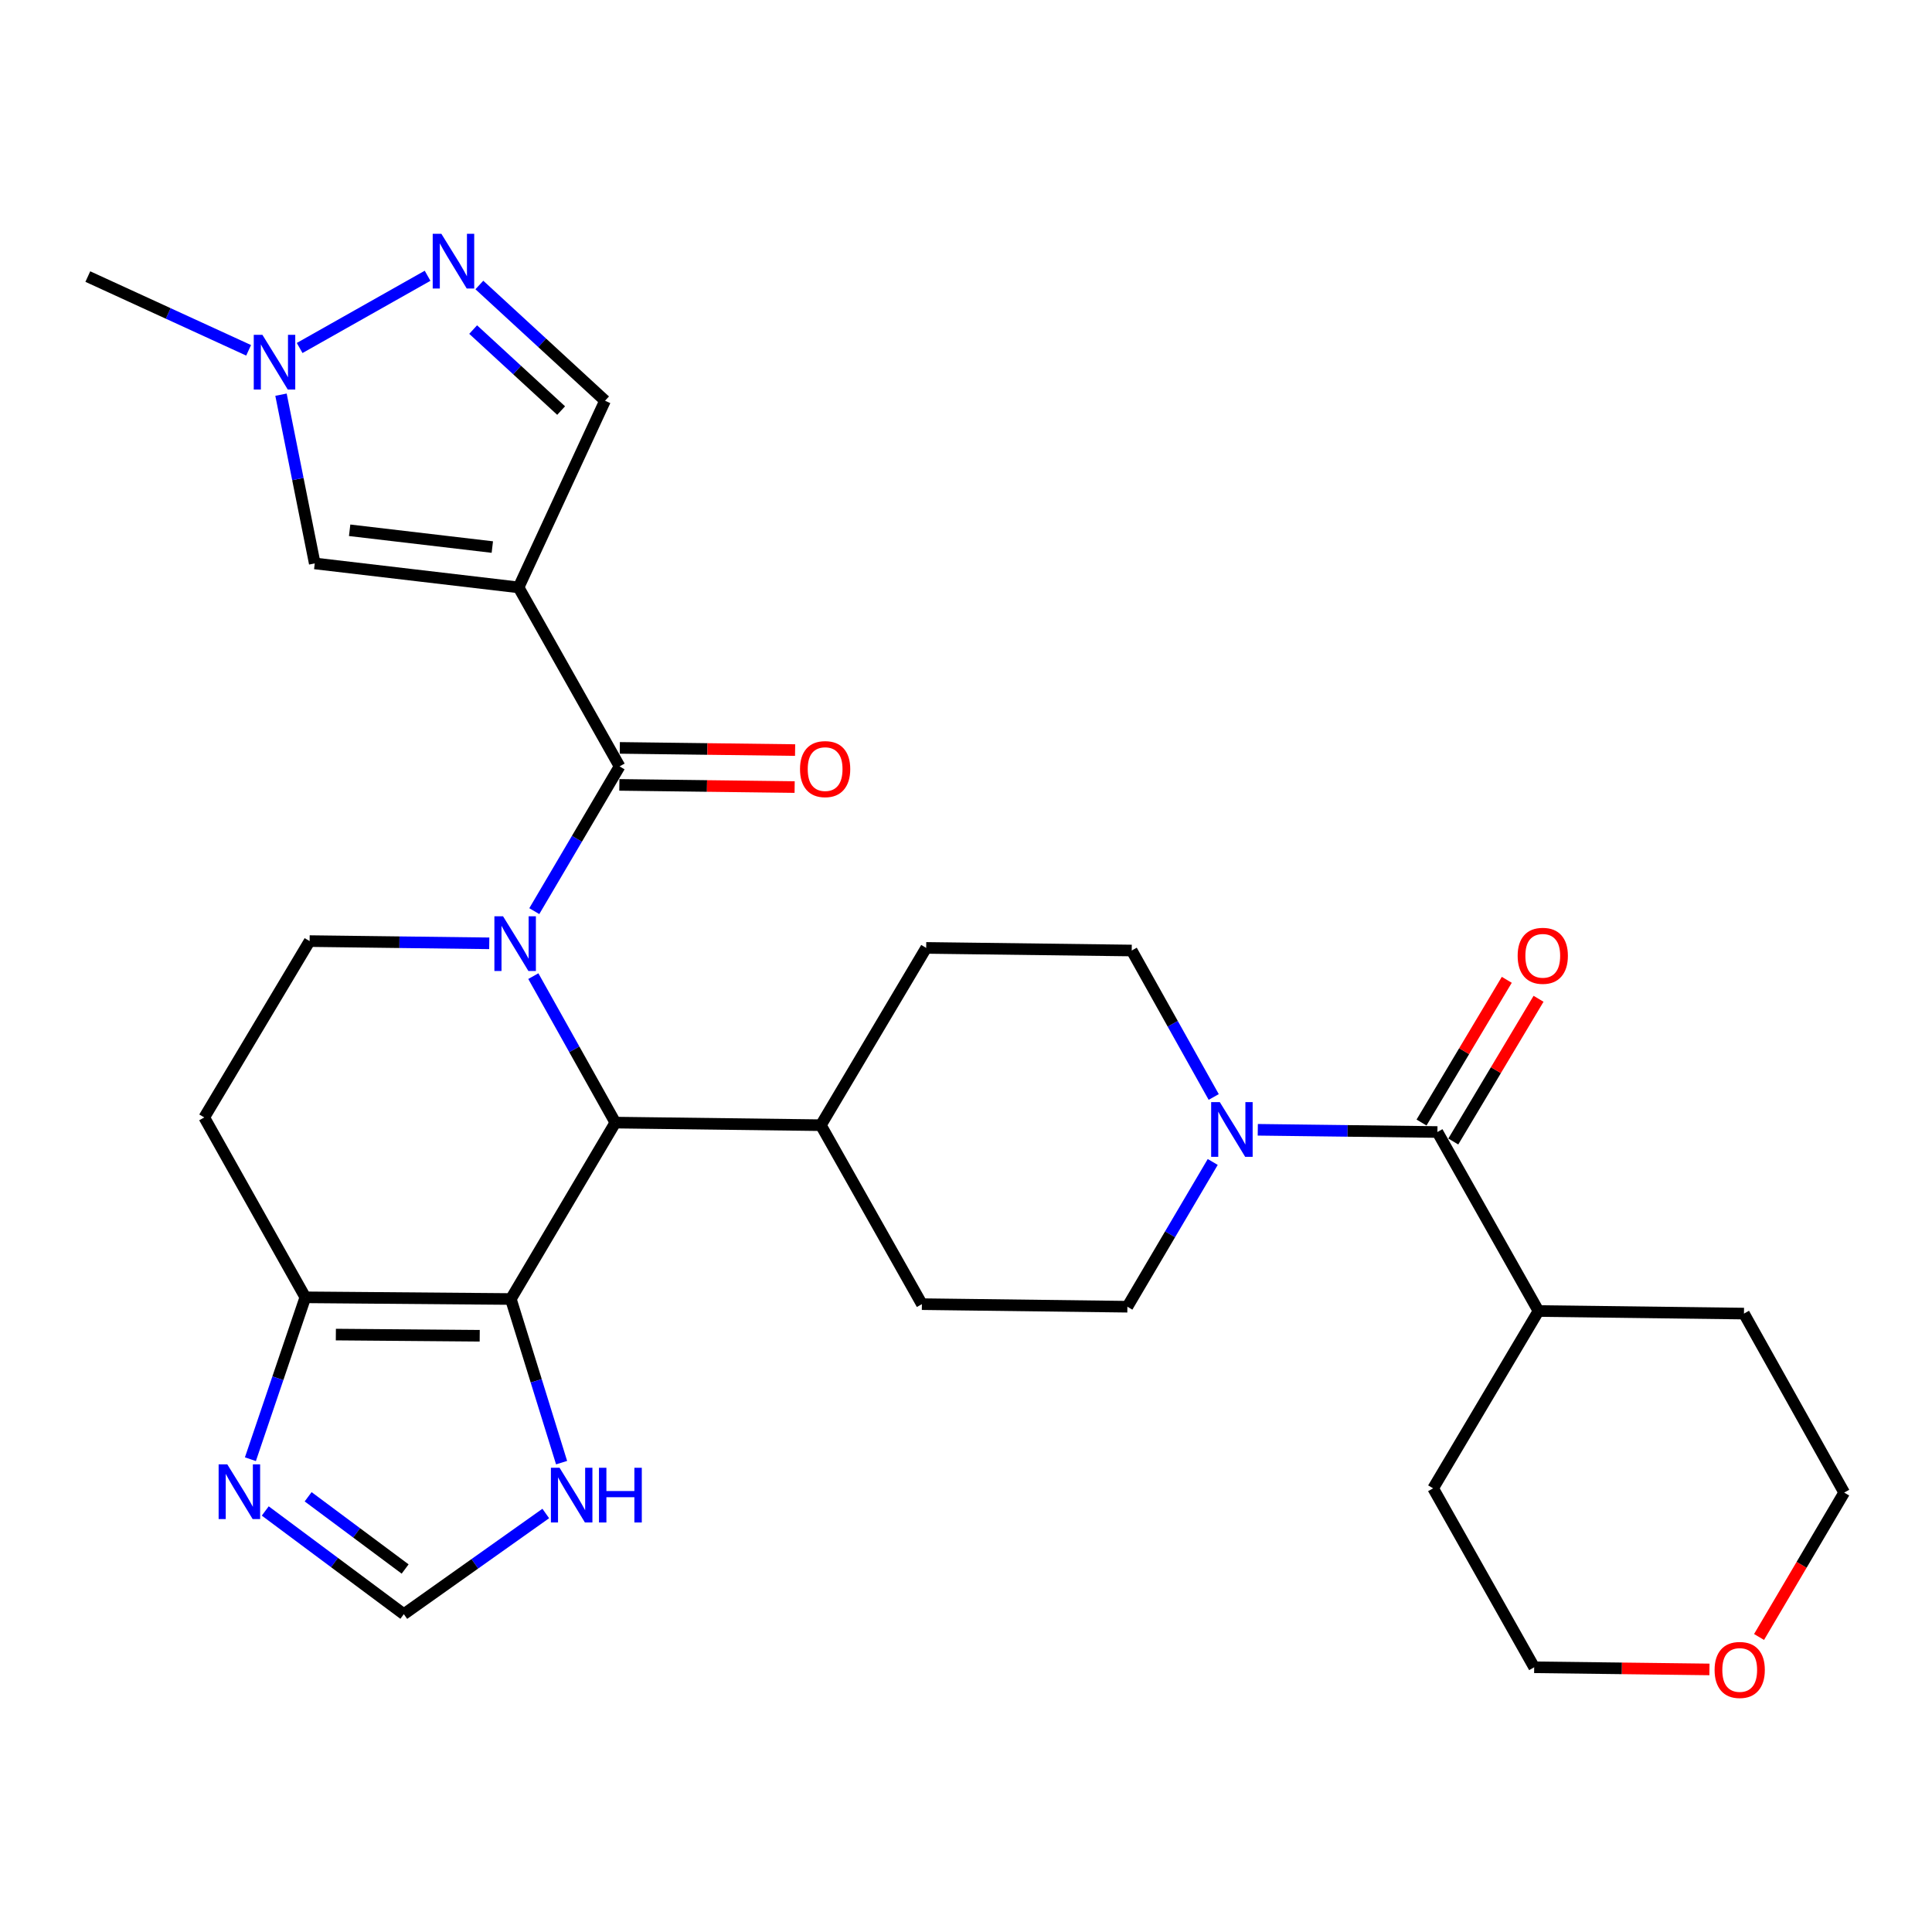 <?xml version='1.0' encoding='iso-8859-1'?>
<svg version='1.1' baseProfile='full'
              xmlns='http://www.w3.org/2000/svg'
                      xmlns:rdkit='http://www.rdkit.org/xml'
                      xmlns:xlink='http://www.w3.org/1999/xlink'
                  xml:space='preserve'
width='1000px' height='1000px' viewBox='0 0 1000 1000'>
<!-- END OF HEADER -->
<rect style='opacity:1.0;fill:#FFFFFF;stroke:none' width='1000' height='1000' x='0' y='0'> </rect>
<path class='bond-1' d='M 276.548,471.607 L 298.619,434.146' style='fill:none;fill-rule:evenodd;stroke:#0000FF;stroke-width:6px;stroke-linecap:butt;stroke-linejoin:miter;stroke-opacity:1' />
<path class='bond-1' d='M 298.619,434.146 L 320.69,396.684' style='fill:none;fill-rule:evenodd;stroke:#000000;stroke-width:6px;stroke-linecap:butt;stroke-linejoin:miter;stroke-opacity:1' />
<path class='bond-3' d='M 276.051,505.243 L 297.275,543.15' style='fill:none;fill-rule:evenodd;stroke:#0000FF;stroke-width:6px;stroke-linecap:butt;stroke-linejoin:miter;stroke-opacity:1' />
<path class='bond-3' d='M 297.275,543.15 L 318.499,581.058' style='fill:none;fill-rule:evenodd;stroke:#000000;stroke-width:6px;stroke-linecap:butt;stroke-linejoin:miter;stroke-opacity:1' />
<path class='bond-12' d='M 253.237,488.263 L 206.745,487.687' style='fill:none;fill-rule:evenodd;stroke:#0000FF;stroke-width:6px;stroke-linecap:butt;stroke-linejoin:miter;stroke-opacity:1' />
<path class='bond-12' d='M 206.745,487.687 L 160.253,487.11' style='fill:none;fill-rule:evenodd;stroke:#000000;stroke-width:6px;stroke-linecap:butt;stroke-linejoin:miter;stroke-opacity:1' />
<path class='bond-0' d='M 268.413,304.035 L 320.69,396.684' style='fill:none;fill-rule:evenodd;stroke:#000000;stroke-width:6px;stroke-linecap:butt;stroke-linejoin:miter;stroke-opacity:1' />
<path class='bond-8' d='M 268.413,304.035 L 162.913,291.63' style='fill:none;fill-rule:evenodd;stroke:#000000;stroke-width:6px;stroke-linecap:butt;stroke-linejoin:miter;stroke-opacity:1' />
<path class='bond-8' d='M 254.824,283.156 L 180.974,274.473' style='fill:none;fill-rule:evenodd;stroke:#000000;stroke-width:6px;stroke-linecap:butt;stroke-linejoin:miter;stroke-opacity:1' />
<path class='bond-11' d='M 268.413,304.035 L 313.169,207.406' style='fill:none;fill-rule:evenodd;stroke:#000000;stroke-width:6px;stroke-linecap:butt;stroke-linejoin:miter;stroke-opacity:1' />
<path class='bond-17' d='M 320.572,406.258 L 365.939,406.82' style='fill:none;fill-rule:evenodd;stroke:#000000;stroke-width:6px;stroke-linecap:butt;stroke-linejoin:miter;stroke-opacity:1' />
<path class='bond-17' d='M 365.939,406.82 L 411.306,407.383' style='fill:none;fill-rule:evenodd;stroke:#FF0000;stroke-width:6px;stroke-linecap:butt;stroke-linejoin:miter;stroke-opacity:1' />
<path class='bond-17' d='M 320.809,387.11 L 366.176,387.673' style='fill:none;fill-rule:evenodd;stroke:#000000;stroke-width:6px;stroke-linecap:butt;stroke-linejoin:miter;stroke-opacity:1' />
<path class='bond-17' d='M 366.176,387.673 L 411.543,388.235' style='fill:none;fill-rule:evenodd;stroke:#FF0000;stroke-width:6px;stroke-linecap:butt;stroke-linejoin:miter;stroke-opacity:1' />
<path class='bond-2' d='M 264.413,672.367 L 318.499,581.058' style='fill:none;fill-rule:evenodd;stroke:#000000;stroke-width:6px;stroke-linecap:butt;stroke-linejoin:miter;stroke-opacity:1' />
<path class='bond-13' d='M 264.413,672.367 L 277.545,714.714' style='fill:none;fill-rule:evenodd;stroke:#000000;stroke-width:6px;stroke-linecap:butt;stroke-linejoin:miter;stroke-opacity:1' />
<path class='bond-13' d='M 277.545,714.714 L 290.677,757.061' style='fill:none;fill-rule:evenodd;stroke:#0000FF;stroke-width:6px;stroke-linecap:butt;stroke-linejoin:miter;stroke-opacity:1' />
<path class='bond-30' d='M 264.413,672.367 L 158.04,671.494' style='fill:none;fill-rule:evenodd;stroke:#000000;stroke-width:6px;stroke-linecap:butt;stroke-linejoin:miter;stroke-opacity:1' />
<path class='bond-30' d='M 248.3,691.384 L 173.839,690.774' style='fill:none;fill-rule:evenodd;stroke:#000000;stroke-width:6px;stroke-linecap:butt;stroke-linejoin:miter;stroke-opacity:1' />
<path class='bond-16' d='M 318.499,581.058 L 424.872,582.398' style='fill:none;fill-rule:evenodd;stroke:#000000;stroke-width:6px;stroke-linecap:butt;stroke-linejoin:miter;stroke-opacity:1' />
<path class='bond-4' d='M 158.04,671.494 L 105.721,578.387' style='fill:none;fill-rule:evenodd;stroke:#000000;stroke-width:6px;stroke-linecap:butt;stroke-linejoin:miter;stroke-opacity:1' />
<path class='bond-10' d='M 158.04,671.494 L 143.824,713.39' style='fill:none;fill-rule:evenodd;stroke:#000000;stroke-width:6px;stroke-linecap:butt;stroke-linejoin:miter;stroke-opacity:1' />
<path class='bond-10' d='M 143.824,713.39 L 129.608,755.285' style='fill:none;fill-rule:evenodd;stroke:#0000FF;stroke-width:6px;stroke-linecap:butt;stroke-linejoin:miter;stroke-opacity:1' />
<path class='bond-5' d='M 248.117,147.515 L 280.643,177.46' style='fill:none;fill-rule:evenodd;stroke:#0000FF;stroke-width:6px;stroke-linecap:butt;stroke-linejoin:miter;stroke-opacity:1' />
<path class='bond-5' d='M 280.643,177.46 L 313.169,207.406' style='fill:none;fill-rule:evenodd;stroke:#000000;stroke-width:6px;stroke-linecap:butt;stroke-linejoin:miter;stroke-opacity:1' />
<path class='bond-5' d='M 244.905,170.586 L 267.673,191.548' style='fill:none;fill-rule:evenodd;stroke:#0000FF;stroke-width:6px;stroke-linecap:butt;stroke-linejoin:miter;stroke-opacity:1' />
<path class='bond-5' d='M 267.673,191.548 L 290.441,212.51' style='fill:none;fill-rule:evenodd;stroke:#000000;stroke-width:6px;stroke-linecap:butt;stroke-linejoin:miter;stroke-opacity:1' />
<path class='bond-31' d='M 221.312,142.737 L 155.097,180.122' style='fill:none;fill-rule:evenodd;stroke:#0000FF;stroke-width:6px;stroke-linecap:butt;stroke-linejoin:miter;stroke-opacity:1' />
<path class='bond-6' d='M 628.216,567.797 L 606.997,529.89' style='fill:none;fill-rule:evenodd;stroke:#0000FF;stroke-width:6px;stroke-linecap:butt;stroke-linejoin:miter;stroke-opacity:1' />
<path class='bond-6' d='M 606.997,529.89 L 585.777,491.983' style='fill:none;fill-rule:evenodd;stroke:#000000;stroke-width:6px;stroke-linecap:butt;stroke-linejoin:miter;stroke-opacity:1' />
<path class='bond-7' d='M 651.028,584.777 L 697.515,585.353' style='fill:none;fill-rule:evenodd;stroke:#0000FF;stroke-width:6px;stroke-linecap:butt;stroke-linejoin:miter;stroke-opacity:1' />
<path class='bond-7' d='M 697.515,585.353 L 744.002,585.93' style='fill:none;fill-rule:evenodd;stroke:#000000;stroke-width:6px;stroke-linecap:butt;stroke-linejoin:miter;stroke-opacity:1' />
<path class='bond-32' d='M 627.709,601.433 L 605.621,638.895' style='fill:none;fill-rule:evenodd;stroke:#0000FF;stroke-width:6px;stroke-linecap:butt;stroke-linejoin:miter;stroke-opacity:1' />
<path class='bond-32' d='M 605.621,638.895 L 583.532,676.356' style='fill:none;fill-rule:evenodd;stroke:#000000;stroke-width:6px;stroke-linecap:butt;stroke-linejoin:miter;stroke-opacity:1' />
<path class='bond-20' d='M 752.221,590.84 L 774.285,553.905' style='fill:none;fill-rule:evenodd;stroke:#000000;stroke-width:6px;stroke-linecap:butt;stroke-linejoin:miter;stroke-opacity:1' />
<path class='bond-20' d='M 774.285,553.905 L 796.348,516.971' style='fill:none;fill-rule:evenodd;stroke:#FF0000;stroke-width:6px;stroke-linecap:butt;stroke-linejoin:miter;stroke-opacity:1' />
<path class='bond-20' d='M 735.782,581.02 L 757.845,544.085' style='fill:none;fill-rule:evenodd;stroke:#000000;stroke-width:6px;stroke-linecap:butt;stroke-linejoin:miter;stroke-opacity:1' />
<path class='bond-20' d='M 757.845,544.085 L 779.909,507.15' style='fill:none;fill-rule:evenodd;stroke:#FF0000;stroke-width:6px;stroke-linecap:butt;stroke-linejoin:miter;stroke-opacity:1' />
<path class='bond-21' d='M 744.002,585.93 L 796.31,678.579' style='fill:none;fill-rule:evenodd;stroke:#000000;stroke-width:6px;stroke-linecap:butt;stroke-linejoin:miter;stroke-opacity:1' />
<path class='bond-9' d='M 162.913,291.63 L 154.179,247.958' style='fill:none;fill-rule:evenodd;stroke:#000000;stroke-width:6px;stroke-linecap:butt;stroke-linejoin:miter;stroke-opacity:1' />
<path class='bond-9' d='M 154.179,247.958 L 145.446,204.286' style='fill:none;fill-rule:evenodd;stroke:#0000FF;stroke-width:6px;stroke-linecap:butt;stroke-linejoin:miter;stroke-opacity:1' />
<path class='bond-25' d='M 128.685,181.325 L 87.07,162.238' style='fill:none;fill-rule:evenodd;stroke:#0000FF;stroke-width:6px;stroke-linecap:butt;stroke-linejoin:miter;stroke-opacity:1' />
<path class='bond-25' d='M 87.07,162.238 L 45.455,143.151' style='fill:none;fill-rule:evenodd;stroke:#000000;stroke-width:6px;stroke-linecap:butt;stroke-linejoin:miter;stroke-opacity:1' />
<path class='bond-33' d='M 137.295,782.075 L 173.157,808.78' style='fill:none;fill-rule:evenodd;stroke:#0000FF;stroke-width:6px;stroke-linecap:butt;stroke-linejoin:miter;stroke-opacity:1' />
<path class='bond-33' d='M 173.157,808.78 L 209.019,835.485' style='fill:none;fill-rule:evenodd;stroke:#000000;stroke-width:6px;stroke-linecap:butt;stroke-linejoin:miter;stroke-opacity:1' />
<path class='bond-33' d='M 159.49,774.728 L 184.594,793.421' style='fill:none;fill-rule:evenodd;stroke:#0000FF;stroke-width:6px;stroke-linecap:butt;stroke-linejoin:miter;stroke-opacity:1' />
<path class='bond-33' d='M 184.594,793.421 L 209.698,812.115' style='fill:none;fill-rule:evenodd;stroke:#000000;stroke-width:6px;stroke-linecap:butt;stroke-linejoin:miter;stroke-opacity:1' />
<path class='bond-15' d='M 160.253,487.11 L 105.721,578.387' style='fill:none;fill-rule:evenodd;stroke:#000000;stroke-width:6px;stroke-linecap:butt;stroke-linejoin:miter;stroke-opacity:1' />
<path class='bond-14' d='M 282.49,783.382 L 245.755,809.434' style='fill:none;fill-rule:evenodd;stroke:#0000FF;stroke-width:6px;stroke-linecap:butt;stroke-linejoin:miter;stroke-opacity:1' />
<path class='bond-14' d='M 245.755,809.434 L 209.019,835.485' style='fill:none;fill-rule:evenodd;stroke:#000000;stroke-width:6px;stroke-linecap:butt;stroke-linejoin:miter;stroke-opacity:1' />
<path class='bond-22' d='M 424.872,582.398 L 479.393,490.631' style='fill:none;fill-rule:evenodd;stroke:#000000;stroke-width:6px;stroke-linecap:butt;stroke-linejoin:miter;stroke-opacity:1' />
<path class='bond-23' d='M 424.872,582.398 L 477.17,675.026' style='fill:none;fill-rule:evenodd;stroke:#000000;stroke-width:6px;stroke-linecap:butt;stroke-linejoin:miter;stroke-opacity:1' />
<path class='bond-18' d='M 583.532,676.356 L 477.17,675.026' style='fill:none;fill-rule:evenodd;stroke:#000000;stroke-width:6px;stroke-linecap:butt;stroke-linejoin:miter;stroke-opacity:1' />
<path class='bond-19' d='M 585.777,491.983 L 479.393,490.631' style='fill:none;fill-rule:evenodd;stroke:#000000;stroke-width:6px;stroke-linecap:butt;stroke-linejoin:miter;stroke-opacity:1' />
<path class='bond-28' d='M 796.31,678.579 L 902.673,679.909' style='fill:none;fill-rule:evenodd;stroke:#000000;stroke-width:6px;stroke-linecap:butt;stroke-linejoin:miter;stroke-opacity:1' />
<path class='bond-29' d='M 796.31,678.579 L 741.789,770.357' style='fill:none;fill-rule:evenodd;stroke:#000000;stroke-width:6px;stroke-linecap:butt;stroke-linejoin:miter;stroke-opacity:1' />
<path class='bond-24' d='M 884.811,864.092 L 839.449,863.538' style='fill:none;fill-rule:evenodd;stroke:#FF0000;stroke-width:6px;stroke-linecap:butt;stroke-linejoin:miter;stroke-opacity:1' />
<path class='bond-24' d='M 839.449,863.538 L 794.087,862.985' style='fill:none;fill-rule:evenodd;stroke:#000000;stroke-width:6px;stroke-linecap:butt;stroke-linejoin:miter;stroke-opacity:1' />
<path class='bond-34' d='M 910.482,847.301 L 932.514,809.93' style='fill:none;fill-rule:evenodd;stroke:#FF0000;stroke-width:6px;stroke-linecap:butt;stroke-linejoin:miter;stroke-opacity:1' />
<path class='bond-34' d='M 932.514,809.93 L 954.545,772.559' style='fill:none;fill-rule:evenodd;stroke:#000000;stroke-width:6px;stroke-linecap:butt;stroke-linejoin:miter;stroke-opacity:1' />
<path class='bond-26' d='M 954.545,772.559 L 902.673,679.909' style='fill:none;fill-rule:evenodd;stroke:#000000;stroke-width:6px;stroke-linecap:butt;stroke-linejoin:miter;stroke-opacity:1' />
<path class='bond-27' d='M 794.087,862.985 L 741.789,770.357' style='fill:none;fill-rule:evenodd;stroke:#000000;stroke-width:6px;stroke-linecap:butt;stroke-linejoin:miter;stroke-opacity:1' />
<path  class='atom-0' d='M 260.377 474.269
L 269.657 489.269
Q 270.577 490.749, 272.057 493.429
Q 273.537 496.109, 273.617 496.269
L 273.617 474.269
L 277.377 474.269
L 277.377 502.589
L 273.497 502.589
L 263.537 486.189
Q 262.377 484.269, 261.137 482.069
Q 259.937 479.869, 259.577 479.189
L 259.577 502.589
L 255.897 502.589
L 255.897 474.269
L 260.377 474.269
' fill='#0000FF'/>
<path  class='atom-6' d='M 228.451 121.012
L 237.731 136.012
Q 238.651 137.492, 240.131 140.172
Q 241.611 142.852, 241.691 143.012
L 241.691 121.012
L 245.451 121.012
L 245.451 149.332
L 241.571 149.332
L 231.611 132.932
Q 230.451 131.012, 229.211 128.812
Q 228.011 126.612, 227.651 125.932
L 227.651 149.332
L 223.971 149.332
L 223.971 121.012
L 228.451 121.012
' fill='#0000FF'/>
<path  class='atom-7' d='M 631.369 570.451
L 640.649 585.451
Q 641.569 586.931, 643.049 589.611
Q 644.529 592.291, 644.609 592.451
L 644.609 570.451
L 648.369 570.451
L 648.369 598.771
L 644.489 598.771
L 634.529 582.371
Q 633.369 580.451, 632.129 578.251
Q 630.929 576.051, 630.569 575.371
L 630.569 598.771
L 626.889 598.771
L 626.889 570.451
L 631.369 570.451
' fill='#0000FF'/>
<path  class='atom-10' d='M 135.823 173.31
L 145.103 188.31
Q 146.023 189.79, 147.503 192.47
Q 148.983 195.15, 149.063 195.31
L 149.063 173.31
L 152.823 173.31
L 152.823 201.63
L 148.943 201.63
L 138.983 185.23
Q 137.823 183.31, 136.583 181.11
Q 135.383 178.91, 135.023 178.23
L 135.023 201.63
L 131.343 201.63
L 131.343 173.31
L 135.823 173.31
' fill='#0000FF'/>
<path  class='atom-11' d='M 117.642 757.941
L 126.922 772.941
Q 127.842 774.421, 129.322 777.101
Q 130.802 779.781, 130.882 779.941
L 130.882 757.941
L 134.642 757.941
L 134.642 786.261
L 130.762 786.261
L 120.802 769.861
Q 119.642 767.941, 118.402 765.741
Q 117.202 763.541, 116.842 762.861
L 116.842 786.261
L 113.162 786.261
L 113.162 757.941
L 117.642 757.941
' fill='#0000FF'/>
<path  class='atom-14' d='M 289.632 759.718
L 298.912 774.718
Q 299.832 776.198, 301.312 778.878
Q 302.792 781.558, 302.872 781.718
L 302.872 759.718
L 306.632 759.718
L 306.632 788.038
L 302.752 788.038
L 292.792 771.638
Q 291.632 769.718, 290.392 767.518
Q 289.192 765.318, 288.832 764.638
L 288.832 788.038
L 285.152 788.038
L 285.152 759.718
L 289.632 759.718
' fill='#0000FF'/>
<path  class='atom-14' d='M 310.032 759.718
L 313.872 759.718
L 313.872 771.758
L 328.352 771.758
L 328.352 759.718
L 332.192 759.718
L 332.192 788.038
L 328.352 788.038
L 328.352 774.958
L 313.872 774.958
L 313.872 788.038
L 310.032 788.038
L 310.032 759.718
' fill='#0000FF'/>
<path  class='atom-18' d='M 414.085 398.083
Q 414.085 391.283, 417.445 387.483
Q 420.805 383.683, 427.085 383.683
Q 433.365 383.683, 436.725 387.483
Q 440.085 391.283, 440.085 398.083
Q 440.085 404.963, 436.685 408.883
Q 433.285 412.763, 427.085 412.763
Q 420.845 412.763, 417.445 408.883
Q 414.085 405.003, 414.085 398.083
M 427.085 409.563
Q 431.405 409.563, 433.725 406.683
Q 436.085 403.763, 436.085 398.083
Q 436.085 392.523, 433.725 389.723
Q 431.405 386.883, 427.085 386.883
Q 422.765 386.883, 420.405 389.683
Q 418.085 392.483, 418.085 398.083
Q 418.085 403.803, 420.405 406.683
Q 422.765 409.563, 427.085 409.563
' fill='#FF0000'/>
<path  class='atom-21' d='M 785.534 494.722
Q 785.534 487.922, 788.894 484.122
Q 792.254 480.322, 798.534 480.322
Q 804.814 480.322, 808.174 484.122
Q 811.534 487.922, 811.534 494.722
Q 811.534 501.602, 808.134 505.522
Q 804.734 509.402, 798.534 509.402
Q 792.294 509.402, 788.894 505.522
Q 785.534 501.642, 785.534 494.722
M 798.534 506.202
Q 802.854 506.202, 805.174 503.322
Q 807.534 500.402, 807.534 494.722
Q 807.534 489.162, 805.174 486.362
Q 802.854 483.522, 798.534 483.522
Q 794.214 483.522, 791.854 486.322
Q 789.534 489.122, 789.534 494.722
Q 789.534 500.442, 791.854 503.322
Q 794.214 506.202, 798.534 506.202
' fill='#FF0000'/>
<path  class='atom-25' d='M 887.471 864.363
Q 887.471 857.563, 890.831 853.763
Q 894.191 849.963, 900.471 849.963
Q 906.751 849.963, 910.111 853.763
Q 913.471 857.563, 913.471 864.363
Q 913.471 871.243, 910.071 875.163
Q 906.671 879.043, 900.471 879.043
Q 894.231 879.043, 890.831 875.163
Q 887.471 871.283, 887.471 864.363
M 900.471 875.843
Q 904.791 875.843, 907.111 872.963
Q 909.471 870.043, 909.471 864.363
Q 909.471 858.803, 907.111 856.003
Q 904.791 853.163, 900.471 853.163
Q 896.151 853.163, 893.791 855.963
Q 891.471 858.763, 891.471 864.363
Q 891.471 870.083, 893.791 872.963
Q 896.151 875.843, 900.471 875.843
' fill='#FF0000'/>
</svg>
